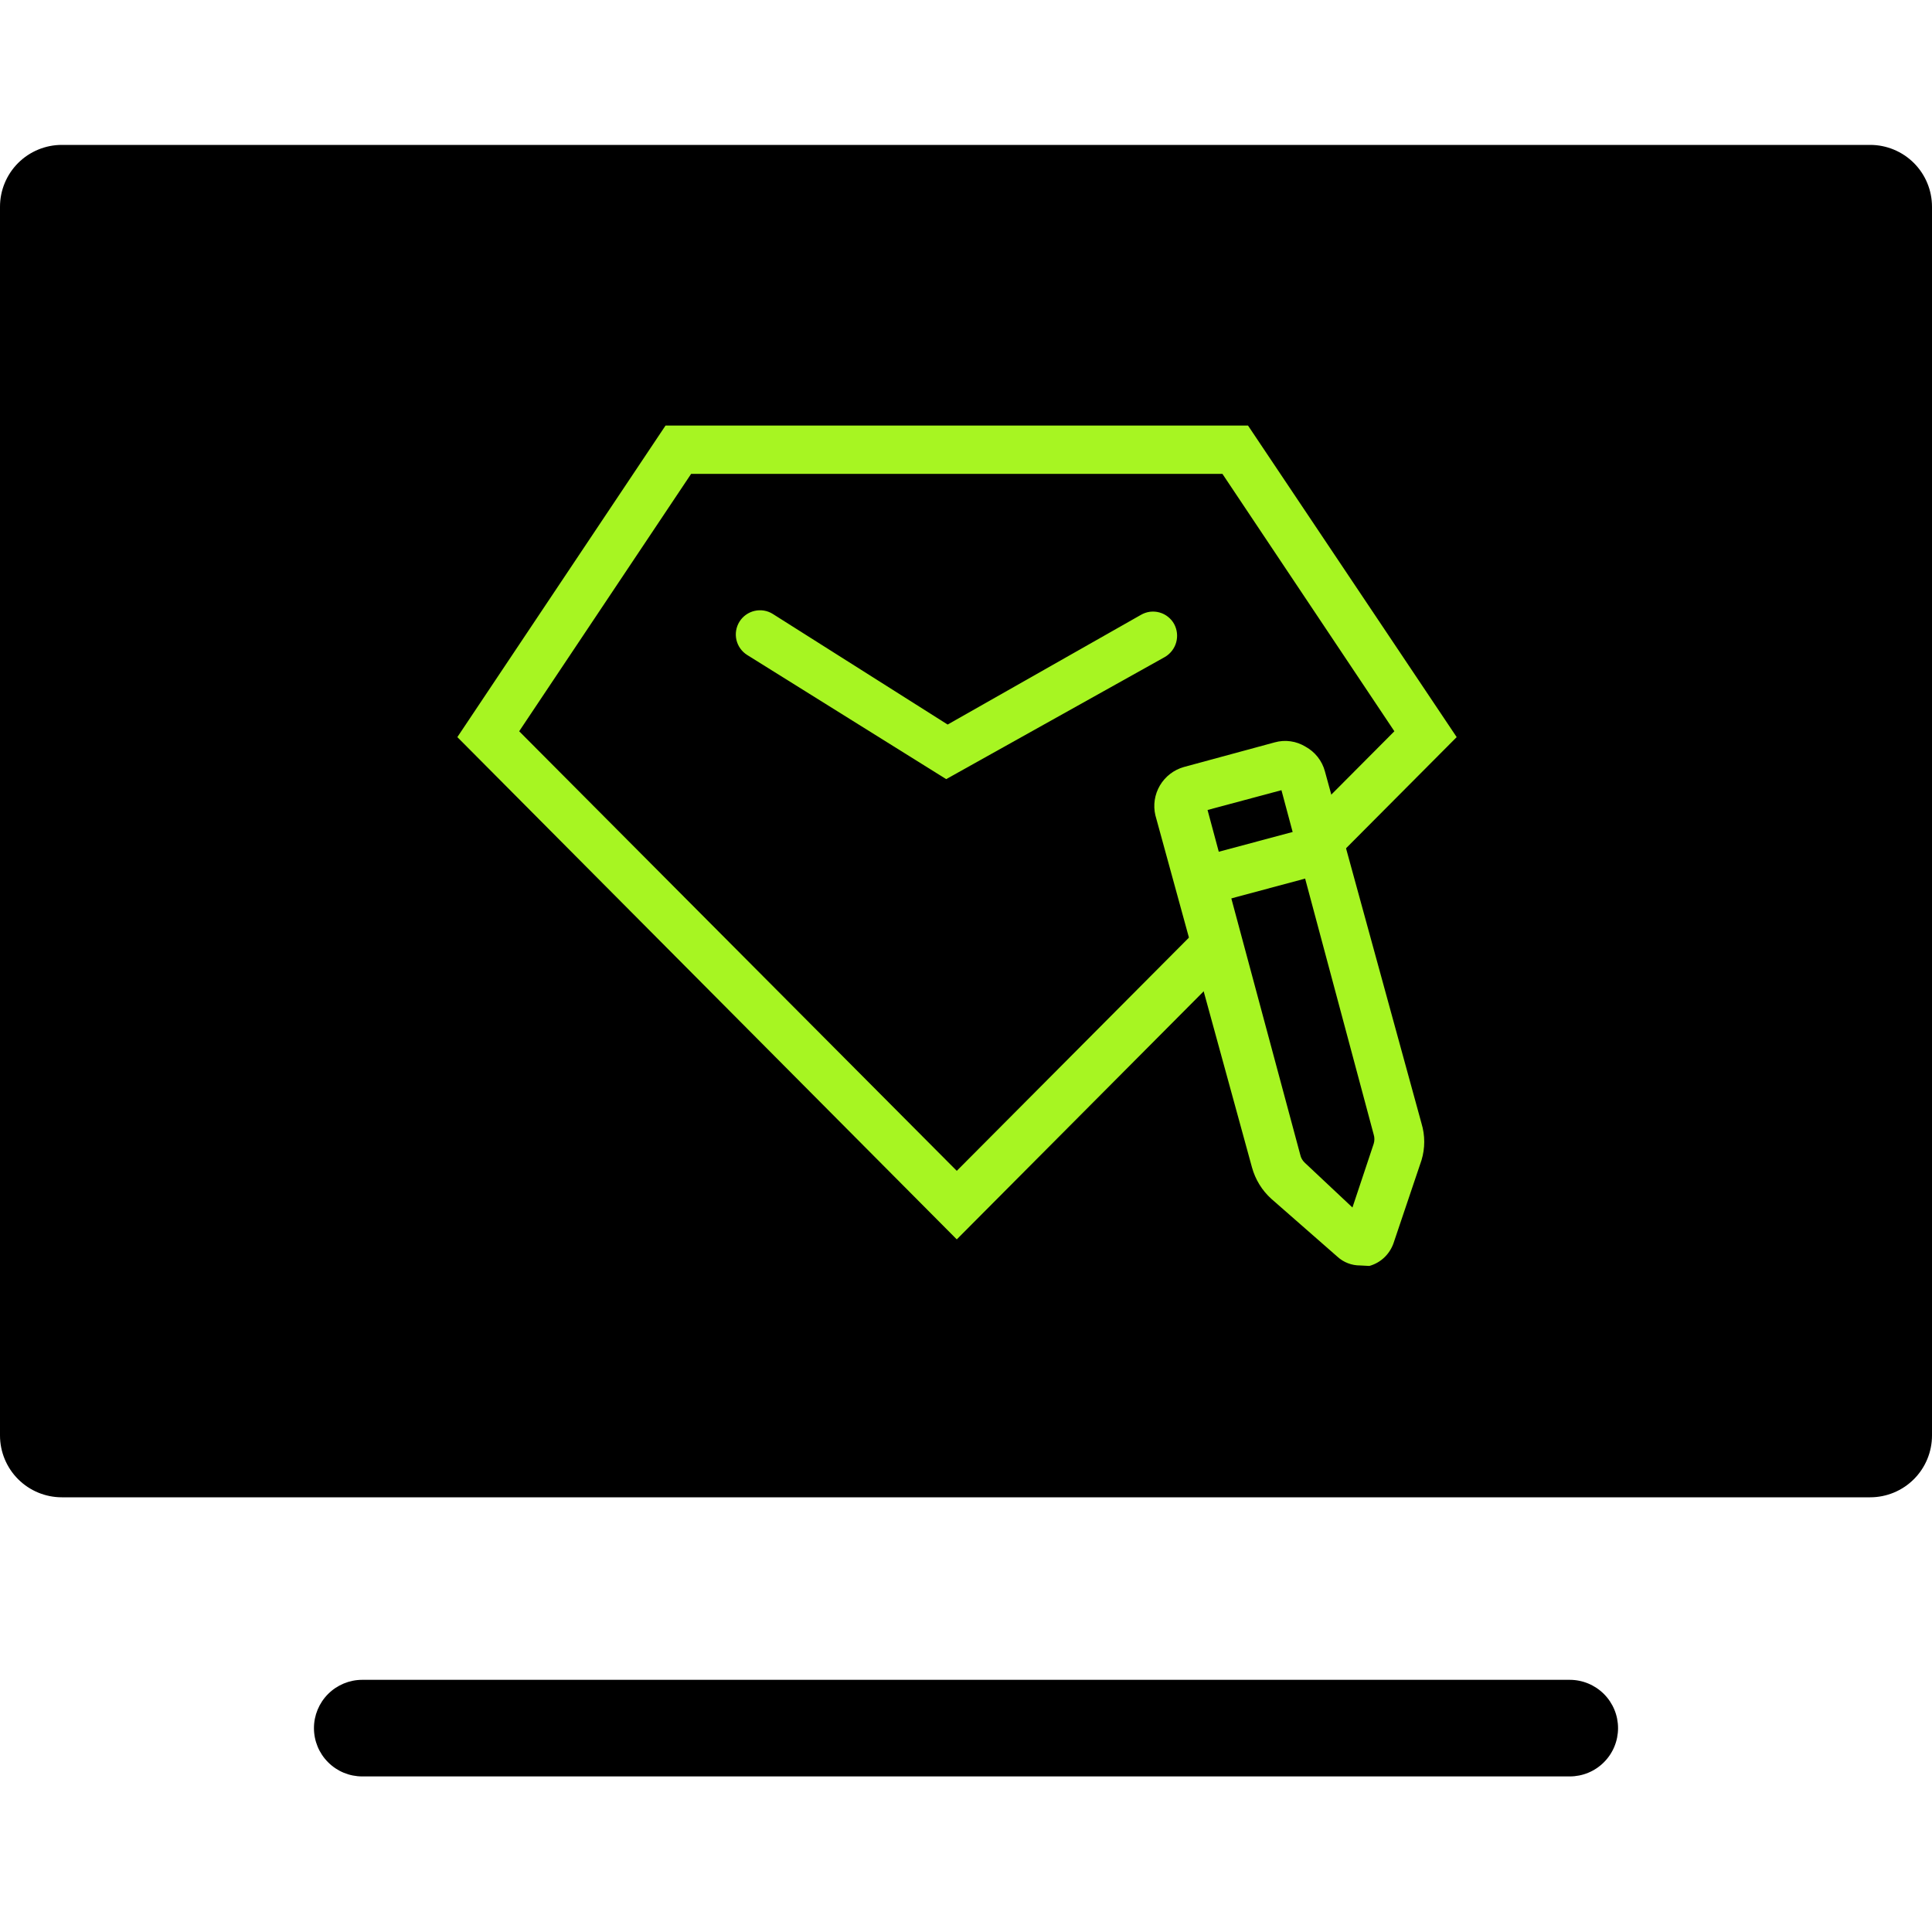 <svg width="40" height="40" viewBox="0 0 40 40" fill="none" xmlns="http://www.w3.org/2000/svg">
<g clip-path="url(#clip0_3898_13593)">
<path d="M38.72 3.5H1.28C0.849 3.5 0.5 3.849 0.5 4.28V29.72C0.5 30.151 0.849 30.5 1.28 30.5H38.72C39.151 30.5 39.5 30.151 39.5 29.72V4.28C39.5 3.849 39.151 3.5 38.72 3.5Z" fill="black"/>
<path d="M38.72 31H1.28C0.941 31 0.615 30.865 0.375 30.625C0.135 30.385 0 30.059 0 29.72L0 4.28C0 3.941 0.135 3.615 0.375 3.375C0.615 3.135 0.941 3 1.28 3H38.72C39.059 3 39.385 3.135 39.625 3.375C39.865 3.615 40 3.941 40 4.28V29.72C40 30.059 39.865 30.385 39.625 30.625C39.385 30.865 39.059 31 38.72 31ZM1.28 4C1.243 3.999 1.206 4.005 1.171 4.018C1.137 4.032 1.105 4.053 1.079 4.079C1.053 4.105 1.032 4.137 1.018 4.171C1.005 4.206 0.999 4.243 1 4.28V29.72C0.999 29.757 1.005 29.794 1.018 29.829C1.032 29.863 1.053 29.895 1.079 29.921C1.105 29.947 1.137 29.968 1.171 29.982C1.206 29.995 1.243 30.001 1.28 30H38.72C38.757 30.001 38.794 29.995 38.829 29.982C38.863 29.968 38.895 29.947 38.921 29.921C38.947 29.895 38.968 29.863 38.981 29.829C38.995 29.794 39.001 29.757 39 29.72V4.28C39.001 4.243 38.995 4.206 38.981 4.171C38.968 4.137 38.947 4.105 38.921 4.079C38.895 4.053 38.863 4.032 38.829 4.018C38.794 4.005 38.757 3.999 38.72 4H1.28Z" fill="black"/>
<path d="M32.5 36.779H7.5C7.235 36.779 6.98 36.674 6.793 36.486C6.605 36.299 6.5 36.044 6.5 35.779C6.5 35.514 6.605 35.26 6.793 35.072C6.98 34.885 7.235 34.779 7.5 34.779H32.5C32.765 34.779 33.02 34.885 33.207 35.072C33.395 35.26 33.5 35.514 33.5 35.779C33.5 36.044 33.395 36.299 33.207 36.486C33.02 36.674 32.765 36.779 32.5 36.779Z" fill="black"/>
<path d="M29.51 15.2L25.58 9.311H14.05L10.11 15.2L19.81 24.951L29.51 15.2Z" fill="black"/>
<path d="M19.809 25.66L9.469 15.261L13.779 8.811H25.839L30.159 15.261L19.809 25.66ZM10.749 15.14L19.809 24.241L28.869 15.14L25.309 9.811H14.309L10.749 15.14Z" fill="#A7F522"/>
<path d="M19.59 16.131L15.47 13.561C15.357 13.49 15.277 13.378 15.247 13.249C15.217 13.119 15.24 12.983 15.31 12.871C15.38 12.758 15.493 12.678 15.622 12.648C15.752 12.618 15.887 12.64 16 12.711L19.62 15.001L23.62 12.731C23.678 12.697 23.741 12.675 23.808 12.666C23.874 12.658 23.941 12.662 24.005 12.68C24.07 12.698 24.13 12.728 24.182 12.77C24.234 12.811 24.278 12.862 24.31 12.921C24.372 13.037 24.387 13.172 24.352 13.299C24.317 13.425 24.233 13.534 24.12 13.601L19.59 16.131Z" fill="#A7F522"/>
<path d="M24.691 16.331L26.581 15.831C26.624 15.819 26.669 15.815 26.714 15.821C26.759 15.826 26.802 15.841 26.841 15.863C26.88 15.886 26.914 15.915 26.942 15.951C26.969 15.987 26.989 16.027 27.001 16.071L29.001 23.361C29.046 23.514 29.046 23.677 29.001 23.831L28.421 25.551C28.411 25.585 28.393 25.616 28.368 25.641C28.343 25.666 28.312 25.684 28.278 25.694C28.244 25.704 28.208 25.706 28.174 25.698C28.139 25.69 28.107 25.674 28.081 25.651L26.711 24.441C26.587 24.337 26.5 24.197 26.461 24.041L24.511 16.751C24.483 16.671 24.486 16.584 24.52 16.506C24.553 16.428 24.614 16.366 24.691 16.331Z" fill="black"/>
<path d="M28.161 26.2C27.987 26.201 27.819 26.137 27.691 26.02L26.321 24.82C26.128 24.646 25.99 24.42 25.921 24.17L23.921 16.88C23.871 16.67 23.905 16.448 24.015 16.262C24.125 16.076 24.302 15.939 24.511 15.88L26.391 15.37C26.498 15.34 26.61 15.332 26.72 15.348C26.83 15.363 26.936 15.402 27.031 15.46C27.128 15.514 27.214 15.586 27.283 15.674C27.352 15.762 27.402 15.862 27.431 15.97L29.431 23.26C29.506 23.508 29.506 23.772 29.431 24.02L28.851 25.74C28.811 25.853 28.745 25.955 28.658 26.037C28.571 26.119 28.466 26.178 28.351 26.21L28.161 26.2ZM25.001 16.77L26.921 23.91C26.934 23.971 26.966 24.027 27.011 24.07L28.001 25L28.441 23.68C28.46 23.618 28.46 23.552 28.441 23.49L26.531 16.36L25.001 16.77Z" fill="#A7F522"/>
<path d="M27.491 17.03L24.941 17.713L25.2 18.679L27.75 17.995L27.491 17.03Z" fill="#A7F522"/>
</g>
<defs>
<clipPath id="clip0_3898_13593">
<rect width="40" height="33.78" fill="white" transform="translate(0 3)"/>
</clipPath>
</defs>
</svg>
